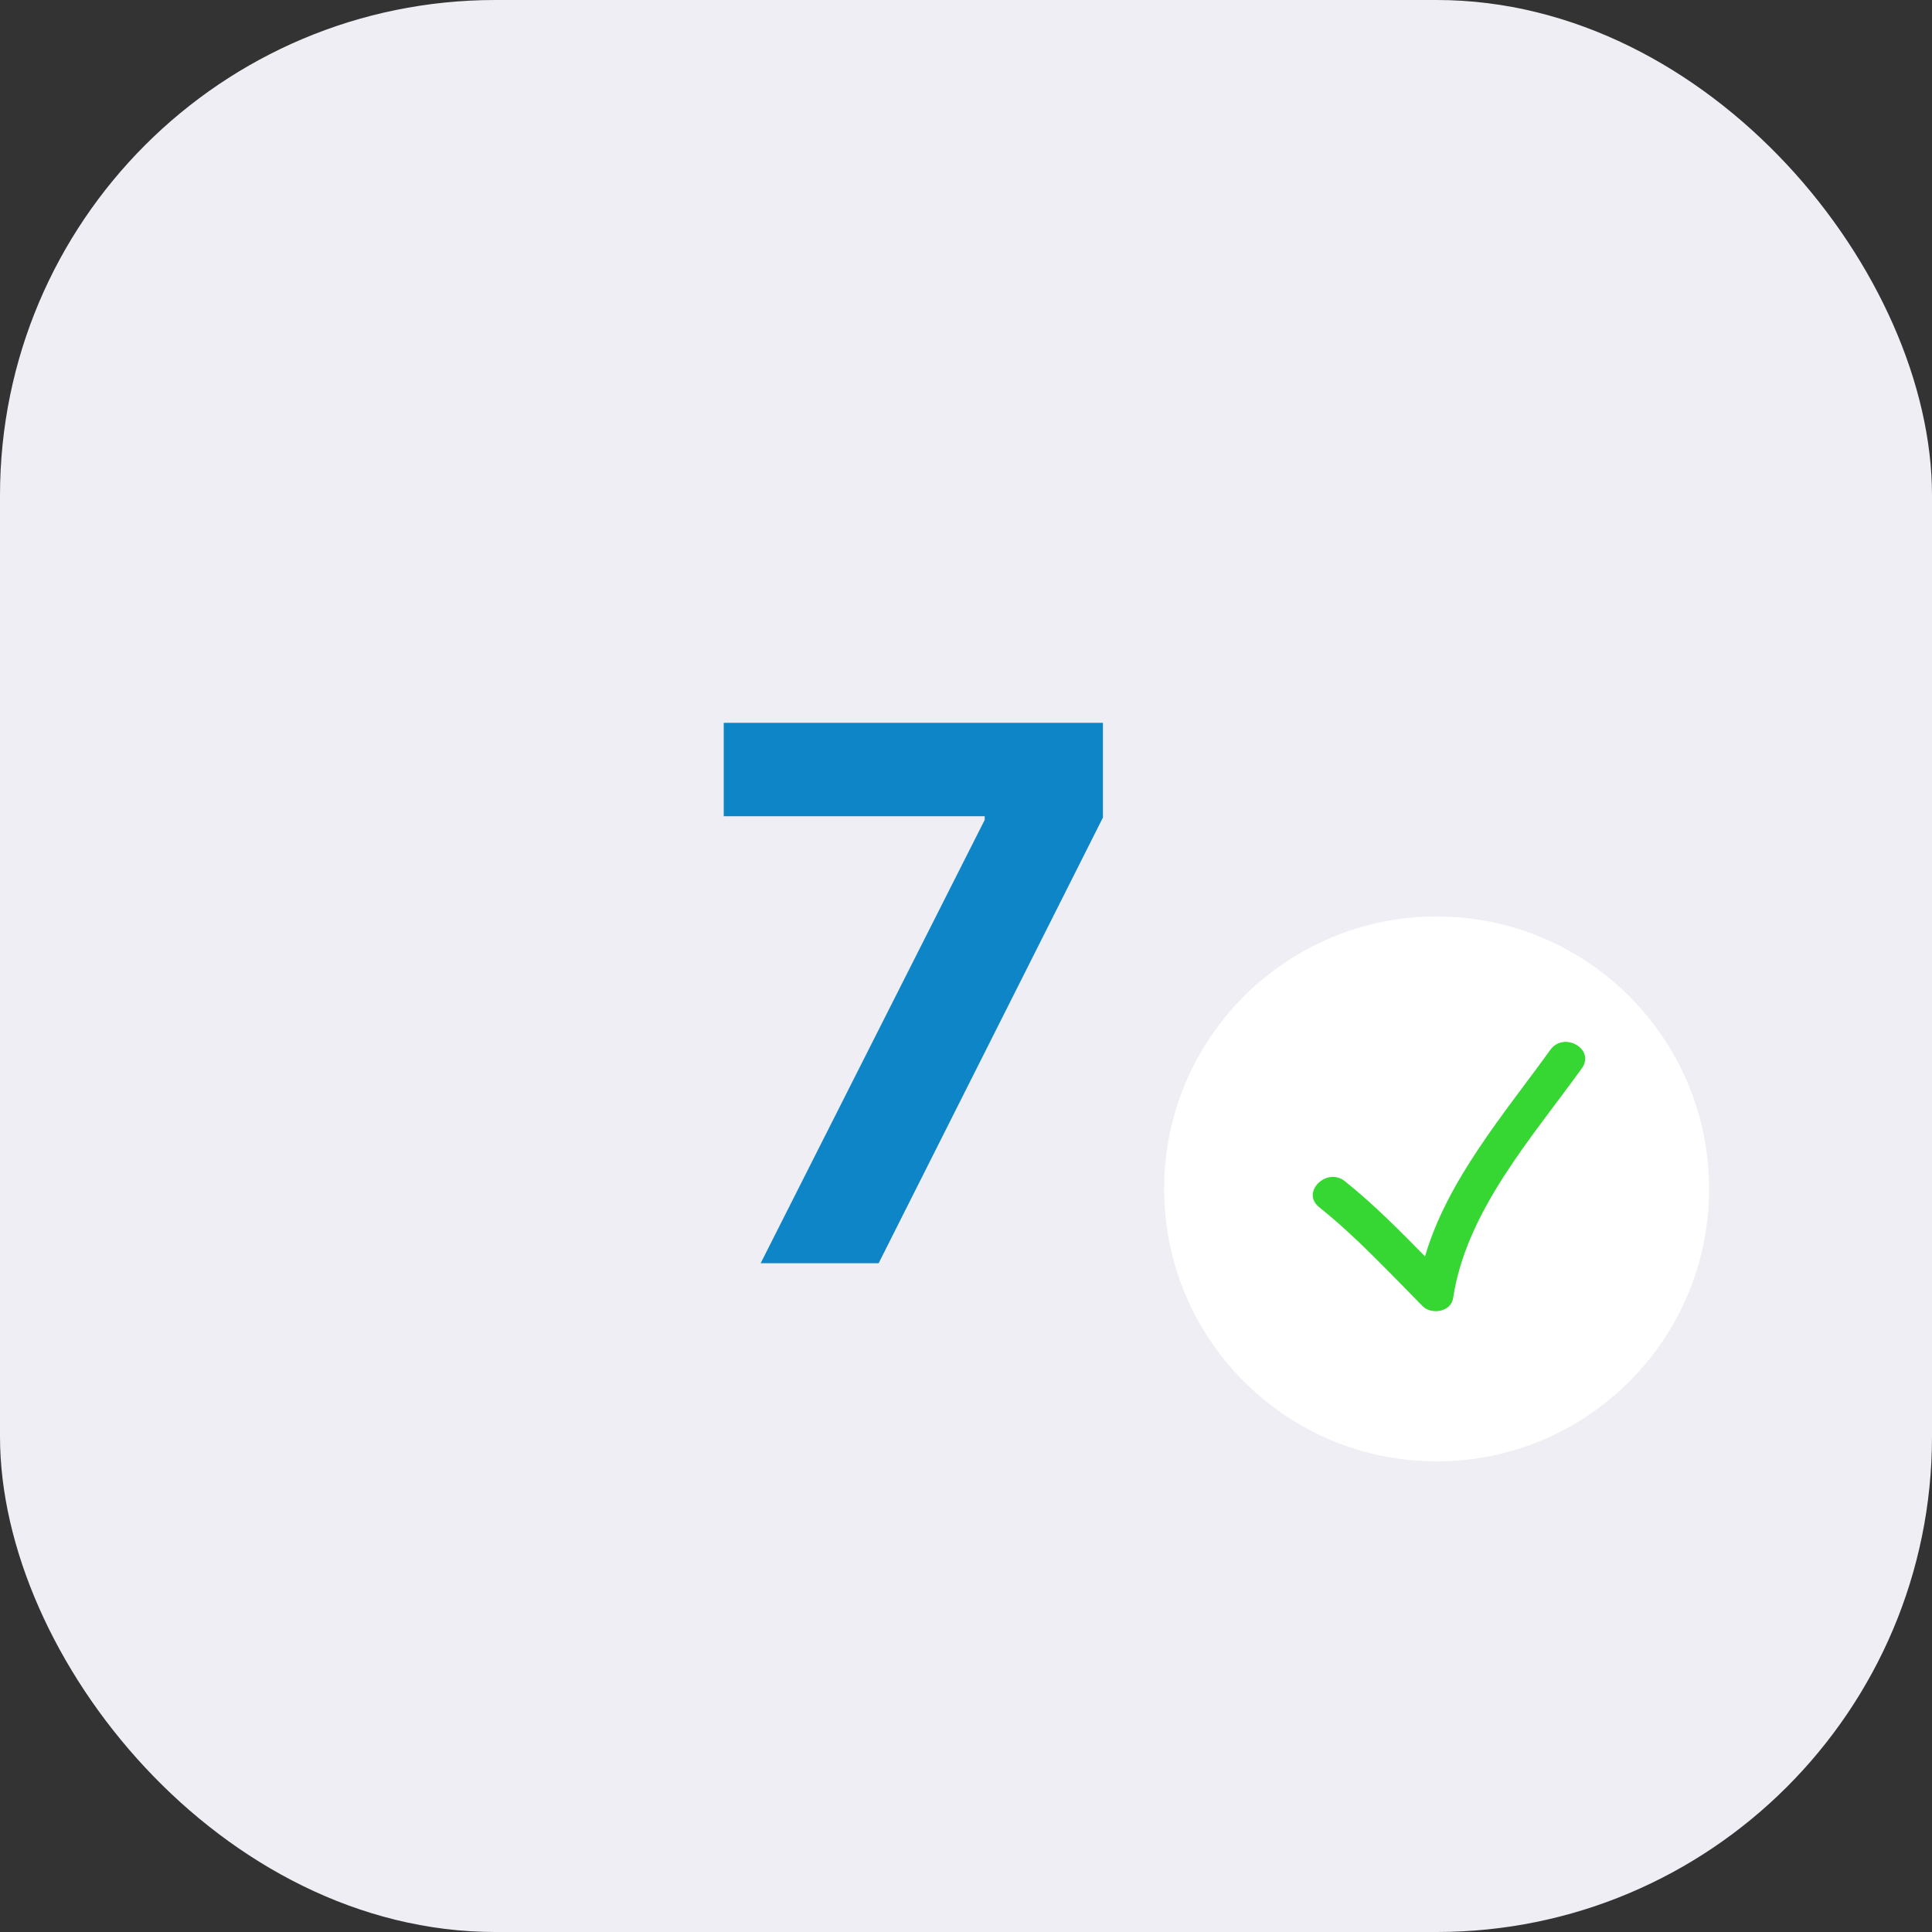 <?xml version="1.0" encoding="UTF-8"?> <svg xmlns="http://www.w3.org/2000/svg" width="78" height="78" viewBox="0 0 78 78" fill="none"><rect x="0" y="0" width="78" height="78" fill="#333333" stroke="none"/> <rect width="78" height="78" rx="20" fill="#EEEEF4"></rect> <circle cx="58" cy="48" r="11" fill="white"></circle> <g clip-path="url(#clip0_20_1159)"> <path d="M57.433 52.731C57.789 53.091 58.581 52.972 58.667 52.406C59.197 48.891 61.853 45.926 63.862 43.132C64.42 42.358 63.139 41.622 62.589 42.387C60.752 44.94 58.437 47.627 57.532 50.724C56.497 49.667 55.458 48.619 54.297 47.69C53.562 47.101 52.511 48.138 53.254 48.733C54.766 49.945 56.073 51.357 57.433 52.731Z" fill="#36D733"></path> </g> <path d="M30.71 51L39.755 33.102V32.953H29.219V29.182H44.528V33.006L35.473 51H30.71Z" fill="#0D85C7"></path> <defs> <clipPath id="clip0_20_1159"> <rect width="11" height="11" fill="white" transform="translate(53 42)"></rect> </clipPath> </defs> </svg> 